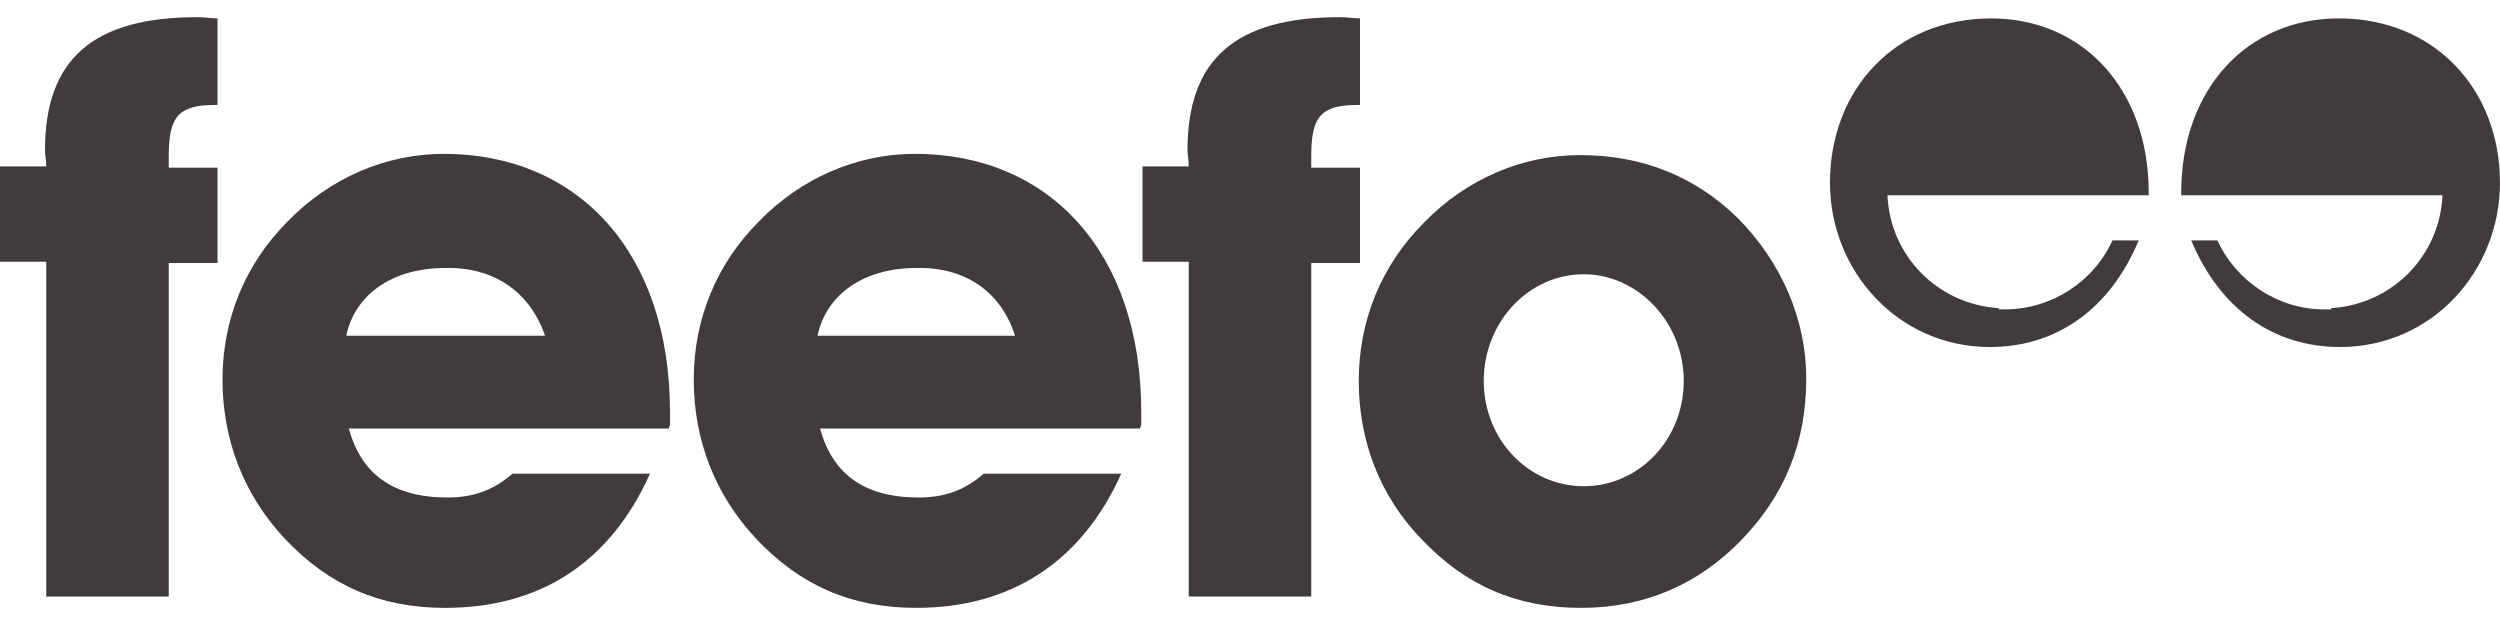 <svg width="80" height="20" viewBox="0 0 80 20" fill="none" xmlns="http://www.w3.org/2000/svg">
<path d="M17.44 10.743H11.08C11.36 9.418 12.56 8.576 14.24 8.576C15.8 8.535 16.96 9.338 17.44 10.743ZM21.44 13.592V13.191C21.44 8.054 18.48 4.923 14.2 4.923C12.36 4.923 10.56 5.686 9.2 7.091C7.84 8.455 7.12 10.221 7.12 12.147C7.12 14.074 7.8 15.84 9.12 17.244C10.52 18.729 12.16 19.452 14.24 19.452C17.28 19.452 19.52 18.007 20.8 15.157H16.4C15.8 15.679 15.16 15.92 14.32 15.92C12.56 15.92 11.56 15.157 11.16 13.713H21.4L21.44 13.592ZM32.48 10.743H26.16C26.44 9.418 27.64 8.576 29.32 8.576C30.88 8.535 32.04 9.338 32.48 10.743ZM36.52 13.592V13.191C36.52 8.054 33.56 4.923 29.28 4.923C27.44 4.923 25.64 5.686 24.28 7.091C22.92 8.455 22.2 10.221 22.2 12.147C22.2 14.074 22.88 15.84 24.2 17.244C25.6 18.729 27.24 19.452 29.32 19.452C32.32 19.452 34.6 18.007 35.88 15.157H31.48C30.88 15.679 30.24 15.92 29.4 15.92C27.64 15.92 26.64 15.157 26.24 13.713H36.48L36.52 13.592ZM1.48 8.375V19.09H5.4V8.415H6.96V5.365H5.4V5.004C5.4 3.76 5.68 3.358 6.88 3.358H6.96V0.589C6.72 0.589 6.56 0.549 6.32 0.549C3 0.549 1.44 1.873 1.44 4.803C1.44 4.963 1.48 5.124 1.48 5.325H0V8.375H1.48ZM38.04 8.375V19.09H41.96V8.415H43.52V5.365H41.96V5.004C41.96 3.76 42.24 3.358 43.44 3.358H43.52V0.589C43.28 0.589 43.12 0.549 42.88 0.549C39.56 0.549 38 1.873 38 4.803C38 4.963 38.04 5.124 38.04 5.325H36.56V8.375H38.04ZM53.88 12.188C53.88 14.074 52.44 15.559 50.68 15.559C48.92 15.559 47.48 14.074 47.48 12.188C47.48 10.301 48.92 8.776 50.68 8.776C52.4 8.776 53.88 10.301 53.88 12.188ZM57.8 12.107C57.8 10.221 57 8.375 55.6 6.97C54.24 5.646 52.56 4.963 50.56 4.963C48.72 4.963 46.92 5.726 45.56 7.131C44.2 8.495 43.48 10.261 43.48 12.188C43.48 14.114 44.16 15.88 45.48 17.244C46.88 18.729 48.52 19.452 50.6 19.452C52.64 19.452 54.36 18.689 55.72 17.285C57.12 15.84 57.8 14.154 57.8 12.107Z" fill="#403C3D"/>
<path d="M63.959 9.86C61.999 9.739 60.479 8.174 60.399 6.248H68.759V6.167C68.759 2.836 66.639 0.589 63.719 0.589C60.639 0.589 58.559 2.876 58.559 5.846C58.559 8.656 60.719 11.104 63.679 11.104C65.799 11.104 67.519 9.9 68.439 7.692H67.599C66.999 9.017 65.639 9.9 64.159 9.9H63.959M74.599 9.86C76.559 9.739 78.079 8.174 78.159 6.248H69.799V6.167C69.799 2.836 71.919 0.589 74.839 0.589C77.919 0.589 79.999 2.876 79.999 5.846C79.999 8.656 77.839 11.104 74.879 11.104C72.759 11.104 71.039 9.9 70.119 7.692H70.959C71.559 9.017 72.919 9.9 74.359 9.9H74.599" fill="#403C3D"/>
</svg>
